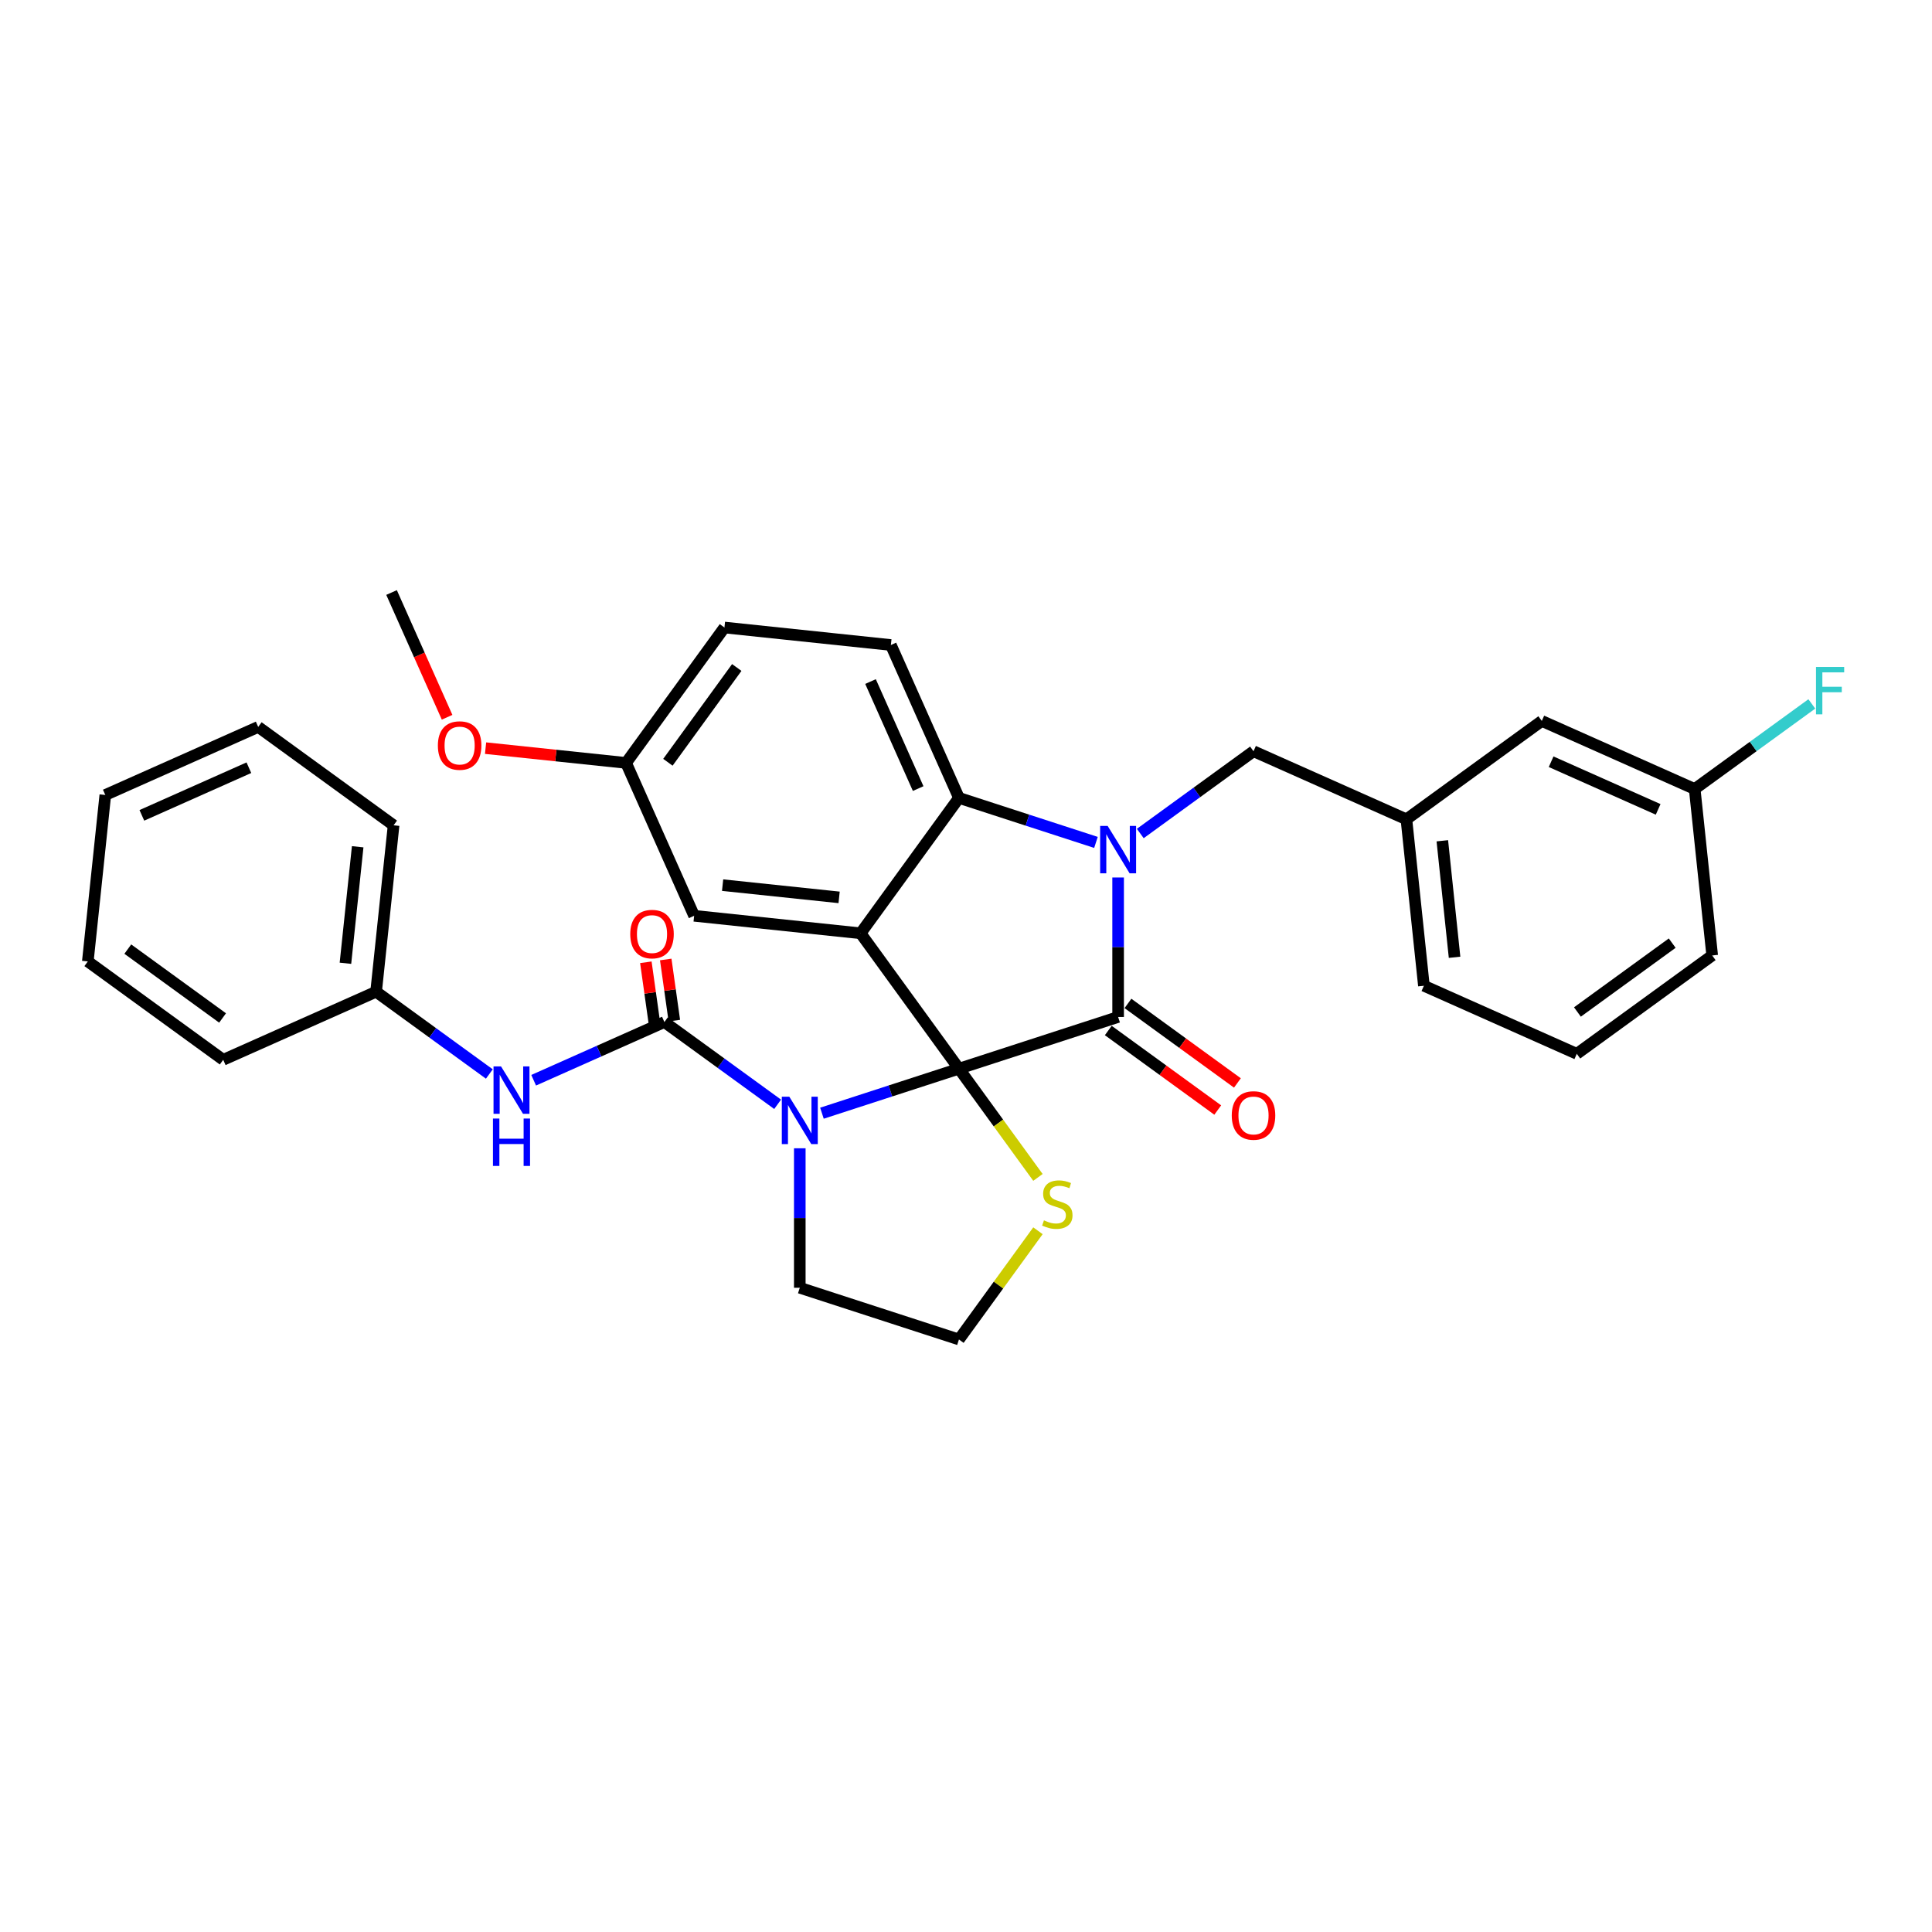 <?xml version='1.0' encoding='iso-8859-1'?>
<svg version='1.1' baseProfile='full'
              xmlns='http://www.w3.org/2000/svg'
                      xmlns:rdkit='http://www.rdkit.org/xml'
                      xmlns:xlink='http://www.w3.org/1999/xlink'
                  xml:space='preserve'
width='1000px' height='1000px' viewBox='0 0 1000 1000'>
<!-- END OF HEADER -->
<rect style='opacity:1.0;fill:#FFFFFF;stroke:none' width='1000' height='1000' x='0' y='0'> </rect>
<path class='bond-0' d='M 194.671,513.318 L 203.726,427.168' style='fill:none;fill-rule:evenodd;stroke:#000000;stroke-width:6px;stroke-linecap:butt;stroke-linejoin:miter;stroke-opacity:1' />
<path class='bond-0' d='M 178.799,498.585 L 185.137,438.28' style='fill:none;fill-rule:evenodd;stroke:#000000;stroke-width:6px;stroke-linecap:butt;stroke-linejoin:miter;stroke-opacity:1' />
<path class='bond-1' d='M 194.671,513.318 L 115.535,548.552' style='fill:none;fill-rule:evenodd;stroke:#000000;stroke-width:6px;stroke-linecap:butt;stroke-linejoin:miter;stroke-opacity:1' />
<path class='bond-2' d='M 194.671,513.318 L 223.977,534.61' style='fill:none;fill-rule:evenodd;stroke:#000000;stroke-width:6px;stroke-linecap:butt;stroke-linejoin:miter;stroke-opacity:1' />
<path class='bond-2' d='M 223.977,534.61 L 253.283,555.902' style='fill:none;fill-rule:evenodd;stroke:#0000FF;stroke-width:6px;stroke-linecap:butt;stroke-linejoin:miter;stroke-opacity:1' />
<path class='bond-3' d='M 425.437,576.192 L 460.895,564.671' style='fill:none;fill-rule:evenodd;stroke:#0000FF;stroke-width:6px;stroke-linecap:butt;stroke-linejoin:miter;stroke-opacity:1' />
<path class='bond-3' d='M 460.895,564.671 L 496.353,553.15' style='fill:none;fill-rule:evenodd;stroke:#000000;stroke-width:6px;stroke-linecap:butt;stroke-linejoin:miter;stroke-opacity:1' />
<path class='bond-4' d='M 402.499,571.586 L 373.193,550.294' style='fill:none;fill-rule:evenodd;stroke:#0000FF;stroke-width:6px;stroke-linecap:butt;stroke-linejoin:miter;stroke-opacity:1' />
<path class='bond-4' d='M 373.193,550.294 L 343.887,529.002' style='fill:none;fill-rule:evenodd;stroke:#000000;stroke-width:6px;stroke-linecap:butt;stroke-linejoin:miter;stroke-opacity:1' />
<path class='bond-5' d='M 413.968,594.35 L 413.968,630.447' style='fill:none;fill-rule:evenodd;stroke:#0000FF;stroke-width:6px;stroke-linecap:butt;stroke-linejoin:miter;stroke-opacity:1' />
<path class='bond-5' d='M 413.968,630.447 L 413.968,666.543' style='fill:none;fill-rule:evenodd;stroke:#000000;stroke-width:6px;stroke-linecap:butt;stroke-linejoin:miter;stroke-opacity:1' />
<path class='bond-6' d='M 343.887,529.002 L 310.054,544.065' style='fill:none;fill-rule:evenodd;stroke:#000000;stroke-width:6px;stroke-linecap:butt;stroke-linejoin:miter;stroke-opacity:1' />
<path class='bond-6' d='M 310.054,544.065 L 276.221,559.129' style='fill:none;fill-rule:evenodd;stroke:#0000FF;stroke-width:6px;stroke-linecap:butt;stroke-linejoin:miter;stroke-opacity:1' />
<path class='bond-7' d='M 349.034,528.278 L 346.809,512.453' style='fill:none;fill-rule:evenodd;stroke:#000000;stroke-width:6px;stroke-linecap:butt;stroke-linejoin:miter;stroke-opacity:1' />
<path class='bond-7' d='M 346.809,512.453 L 344.584,496.627' style='fill:none;fill-rule:evenodd;stroke:#FF0000;stroke-width:6px;stroke-linecap:butt;stroke-linejoin:miter;stroke-opacity:1' />
<path class='bond-7' d='M 338.74,529.725 L 336.515,513.9' style='fill:none;fill-rule:evenodd;stroke:#000000;stroke-width:6px;stroke-linecap:butt;stroke-linejoin:miter;stroke-opacity:1' />
<path class='bond-7' d='M 336.515,513.9 L 334.29,498.074' style='fill:none;fill-rule:evenodd;stroke:#FF0000;stroke-width:6px;stroke-linecap:butt;stroke-linejoin:miter;stroke-opacity:1' />
<path class='bond-8' d='M 203.726,427.168 L 133.645,376.252' style='fill:none;fill-rule:evenodd;stroke:#000000;stroke-width:6px;stroke-linecap:butt;stroke-linejoin:miter;stroke-opacity:1' />
<path class='bond-9' d='M 115.535,548.552 L 45.455,497.635' style='fill:none;fill-rule:evenodd;stroke:#000000;stroke-width:6px;stroke-linecap:butt;stroke-linejoin:miter;stroke-opacity:1' />
<path class='bond-9' d='M 115.207,526.898 L 66.15,491.256' style='fill:none;fill-rule:evenodd;stroke:#000000;stroke-width:6px;stroke-linecap:butt;stroke-linejoin:miter;stroke-opacity:1' />
<path class='bond-10' d='M 324.053,394.879 L 287.691,391.057' style='fill:none;fill-rule:evenodd;stroke:#000000;stroke-width:6px;stroke-linecap:butt;stroke-linejoin:miter;stroke-opacity:1' />
<path class='bond-10' d='M 287.691,391.057 L 251.33,387.235' style='fill:none;fill-rule:evenodd;stroke:#FF0000;stroke-width:6px;stroke-linecap:butt;stroke-linejoin:miter;stroke-opacity:1' />
<path class='bond-11' d='M 324.053,394.879 L 374.97,324.798' style='fill:none;fill-rule:evenodd;stroke:#000000;stroke-width:6px;stroke-linecap:butt;stroke-linejoin:miter;stroke-opacity:1' />
<path class='bond-11' d='M 345.707,394.55 L 381.348,345.493' style='fill:none;fill-rule:evenodd;stroke:#000000;stroke-width:6px;stroke-linecap:butt;stroke-linejoin:miter;stroke-opacity:1' />
<path class='bond-12' d='M 324.053,394.879 L 359.286,474.014' style='fill:none;fill-rule:evenodd;stroke:#000000;stroke-width:6px;stroke-linecap:butt;stroke-linejoin:miter;stroke-opacity:1' />
<path class='bond-13' d='M 374.97,324.798 L 461.12,333.853' style='fill:none;fill-rule:evenodd;stroke:#000000;stroke-width:6px;stroke-linecap:butt;stroke-linejoin:miter;stroke-opacity:1' />
<path class='bond-14' d='M 461.12,333.853 L 496.353,412.988' style='fill:none;fill-rule:evenodd;stroke:#000000;stroke-width:6px;stroke-linecap:butt;stroke-linejoin:miter;stroke-opacity:1' />
<path class='bond-14' d='M 450.578,352.77 L 475.241,408.165' style='fill:none;fill-rule:evenodd;stroke:#000000;stroke-width:6px;stroke-linecap:butt;stroke-linejoin:miter;stroke-opacity:1' />
<path class='bond-15' d='M 359.286,474.014 L 445.436,483.069' style='fill:none;fill-rule:evenodd;stroke:#000000;stroke-width:6px;stroke-linecap:butt;stroke-linejoin:miter;stroke-opacity:1' />
<path class='bond-15' d='M 374.02,458.143 L 434.325,464.481' style='fill:none;fill-rule:evenodd;stroke:#000000;stroke-width:6px;stroke-linecap:butt;stroke-linejoin:miter;stroke-opacity:1' />
<path class='bond-16' d='M 445.436,483.069 L 496.353,412.988' style='fill:none;fill-rule:evenodd;stroke:#000000;stroke-width:6px;stroke-linecap:butt;stroke-linejoin:miter;stroke-opacity:1' />
<path class='bond-17' d='M 445.436,483.069 L 496.353,553.15' style='fill:none;fill-rule:evenodd;stroke:#000000;stroke-width:6px;stroke-linecap:butt;stroke-linejoin:miter;stroke-opacity:1' />
<path class='bond-18' d='M 496.353,412.988 L 531.811,424.509' style='fill:none;fill-rule:evenodd;stroke:#000000;stroke-width:6px;stroke-linecap:butt;stroke-linejoin:miter;stroke-opacity:1' />
<path class='bond-18' d='M 531.811,424.509 L 567.269,436.03' style='fill:none;fill-rule:evenodd;stroke:#0000FF;stroke-width:6px;stroke-linecap:butt;stroke-linejoin:miter;stroke-opacity:1' />
<path class='bond-19' d='M 578.738,454.188 L 578.738,490.285' style='fill:none;fill-rule:evenodd;stroke:#0000FF;stroke-width:6px;stroke-linecap:butt;stroke-linejoin:miter;stroke-opacity:1' />
<path class='bond-19' d='M 578.738,490.285 L 578.738,526.381' style='fill:none;fill-rule:evenodd;stroke:#000000;stroke-width:6px;stroke-linecap:butt;stroke-linejoin:miter;stroke-opacity:1' />
<path class='bond-20' d='M 590.207,431.424 L 619.513,410.132' style='fill:none;fill-rule:evenodd;stroke:#0000FF;stroke-width:6px;stroke-linecap:butt;stroke-linejoin:miter;stroke-opacity:1' />
<path class='bond-20' d='M 619.513,410.132 L 648.819,388.84' style='fill:none;fill-rule:evenodd;stroke:#000000;stroke-width:6px;stroke-linecap:butt;stroke-linejoin:miter;stroke-opacity:1' />
<path class='bond-21' d='M 578.738,526.381 L 496.353,553.15' style='fill:none;fill-rule:evenodd;stroke:#000000;stroke-width:6px;stroke-linecap:butt;stroke-linejoin:miter;stroke-opacity:1' />
<path class='bond-22' d='M 573.646,533.389 L 601.973,553.97' style='fill:none;fill-rule:evenodd;stroke:#000000;stroke-width:6px;stroke-linecap:butt;stroke-linejoin:miter;stroke-opacity:1' />
<path class='bond-22' d='M 601.973,553.97 L 630.3,574.551' style='fill:none;fill-rule:evenodd;stroke:#FF0000;stroke-width:6px;stroke-linecap:butt;stroke-linejoin:miter;stroke-opacity:1' />
<path class='bond-22' d='M 583.83,519.373 L 612.157,539.954' style='fill:none;fill-rule:evenodd;stroke:#000000;stroke-width:6px;stroke-linecap:butt;stroke-linejoin:miter;stroke-opacity:1' />
<path class='bond-22' d='M 612.157,539.954 L 640.484,560.535' style='fill:none;fill-rule:evenodd;stroke:#FF0000;stroke-width:6px;stroke-linecap:butt;stroke-linejoin:miter;stroke-opacity:1' />
<path class='bond-23' d='M 496.353,553.15 L 516.796,581.287' style='fill:none;fill-rule:evenodd;stroke:#000000;stroke-width:6px;stroke-linecap:butt;stroke-linejoin:miter;stroke-opacity:1' />
<path class='bond-23' d='M 516.796,581.287 L 537.239,609.424' style='fill:none;fill-rule:evenodd;stroke:#CCCC00;stroke-width:6px;stroke-linecap:butt;stroke-linejoin:miter;stroke-opacity:1' />
<path class='bond-24' d='M 537.239,637.037 L 516.796,665.174' style='fill:none;fill-rule:evenodd;stroke:#CCCC00;stroke-width:6px;stroke-linecap:butt;stroke-linejoin:miter;stroke-opacity:1' />
<path class='bond-24' d='M 516.796,665.174 L 496.353,693.312' style='fill:none;fill-rule:evenodd;stroke:#000000;stroke-width:6px;stroke-linecap:butt;stroke-linejoin:miter;stroke-opacity:1' />
<path class='bond-25' d='M 496.353,693.312 L 413.968,666.543' style='fill:none;fill-rule:evenodd;stroke:#000000;stroke-width:6px;stroke-linecap:butt;stroke-linejoin:miter;stroke-opacity:1' />
<path class='bond-26' d='M 798.035,373.157 L 877.171,408.39' style='fill:none;fill-rule:evenodd;stroke:#000000;stroke-width:6px;stroke-linecap:butt;stroke-linejoin:miter;stroke-opacity:1' />
<path class='bond-26' d='M 802.859,394.269 L 858.254,418.932' style='fill:none;fill-rule:evenodd;stroke:#000000;stroke-width:6px;stroke-linecap:butt;stroke-linejoin:miter;stroke-opacity:1' />
<path class='bond-27' d='M 798.035,373.157 L 727.954,424.073' style='fill:none;fill-rule:evenodd;stroke:#000000;stroke-width:6px;stroke-linecap:butt;stroke-linejoin:miter;stroke-opacity:1' />
<path class='bond-28' d='M 877.171,408.39 L 907.482,386.368' style='fill:none;fill-rule:evenodd;stroke:#000000;stroke-width:6px;stroke-linecap:butt;stroke-linejoin:miter;stroke-opacity:1' />
<path class='bond-28' d='M 907.482,386.368 L 937.792,364.346' style='fill:none;fill-rule:evenodd;stroke:#33CCCC;stroke-width:6px;stroke-linecap:butt;stroke-linejoin:miter;stroke-opacity:1' />
<path class='bond-29' d='M 877.171,408.39 L 886.226,494.54' style='fill:none;fill-rule:evenodd;stroke:#000000;stroke-width:6px;stroke-linecap:butt;stroke-linejoin:miter;stroke-opacity:1' />
<path class='bond-30' d='M 231.416,371.254 L 217.042,338.971' style='fill:none;fill-rule:evenodd;stroke:#FF0000;stroke-width:6px;stroke-linecap:butt;stroke-linejoin:miter;stroke-opacity:1' />
<path class='bond-30' d='M 217.042,338.971 L 202.669,306.688' style='fill:none;fill-rule:evenodd;stroke:#000000;stroke-width:6px;stroke-linecap:butt;stroke-linejoin:miter;stroke-opacity:1' />
<path class='bond-31' d='M 727.954,424.073 L 648.819,388.84' style='fill:none;fill-rule:evenodd;stroke:#000000;stroke-width:6px;stroke-linecap:butt;stroke-linejoin:miter;stroke-opacity:1' />
<path class='bond-32' d='M 727.954,424.073 L 737.009,510.224' style='fill:none;fill-rule:evenodd;stroke:#000000;stroke-width:6px;stroke-linecap:butt;stroke-linejoin:miter;stroke-opacity:1' />
<path class='bond-32' d='M 746.543,435.185 L 752.881,495.49' style='fill:none;fill-rule:evenodd;stroke:#000000;stroke-width:6px;stroke-linecap:butt;stroke-linejoin:miter;stroke-opacity:1' />
<path class='bond-33' d='M 816.145,545.457 L 737.009,510.224' style='fill:none;fill-rule:evenodd;stroke:#000000;stroke-width:6px;stroke-linecap:butt;stroke-linejoin:miter;stroke-opacity:1' />
<path class='bond-34' d='M 816.145,545.457 L 886.226,494.54' style='fill:none;fill-rule:evenodd;stroke:#000000;stroke-width:6px;stroke-linecap:butt;stroke-linejoin:miter;stroke-opacity:1' />
<path class='bond-34' d='M 816.474,523.803 L 865.53,488.162' style='fill:none;fill-rule:evenodd;stroke:#000000;stroke-width:6px;stroke-linecap:butt;stroke-linejoin:miter;stroke-opacity:1' />
<path class='bond-35' d='M 133.645,376.252 L 54.509,411.485' style='fill:none;fill-rule:evenodd;stroke:#000000;stroke-width:6px;stroke-linecap:butt;stroke-linejoin:miter;stroke-opacity:1' />
<path class='bond-35' d='M 128.821,397.364 L 73.426,422.027' style='fill:none;fill-rule:evenodd;stroke:#000000;stroke-width:6px;stroke-linecap:butt;stroke-linejoin:miter;stroke-opacity:1' />
<path class='bond-36' d='M 45.455,497.635 L 54.509,411.485' style='fill:none;fill-rule:evenodd;stroke:#000000;stroke-width:6px;stroke-linecap:butt;stroke-linejoin:miter;stroke-opacity:1' />
<path  class='atom-1' d='M 408.545 567.652
L 416.584 580.646
Q 417.381 581.928, 418.663 584.25
Q 419.945 586.571, 420.015 586.71
L 420.015 567.652
L 423.272 567.652
L 423.272 592.184
L 419.911 592.184
L 411.283 577.978
Q 410.278 576.315, 409.204 574.409
Q 408.164 572.503, 407.852 571.914
L 407.852 592.184
L 404.665 592.184
L 404.665 567.652
L 408.545 567.652
' fill='#0000FF'/>
<path  class='atom-3' d='M 259.329 551.969
L 267.368 564.963
Q 268.165 566.245, 269.447 568.566
Q 270.729 570.888, 270.798 571.026
L 270.798 551.969
L 274.055 551.969
L 274.055 576.501
L 270.694 576.501
L 262.066 562.295
Q 261.062 560.632, 259.987 558.726
Q 258.948 556.82, 258.636 556.231
L 258.636 576.501
L 255.448 576.501
L 255.448 551.969
L 259.329 551.969
' fill='#0000FF'/>
<path  class='atom-3' d='M 255.154 578.954
L 258.48 578.954
L 258.48 589.384
L 271.023 589.384
L 271.023 578.954
L 274.35 578.954
L 274.35 603.486
L 271.023 603.486
L 271.023 592.156
L 258.48 592.156
L 258.48 603.486
L 255.154 603.486
L 255.154 578.954
' fill='#0000FF'/>
<path  class='atom-4' d='M 326.217 483.483
Q 326.217 477.593, 329.127 474.301
Q 332.038 471.01, 337.478 471.01
Q 342.918 471.01, 345.829 474.301
Q 348.739 477.593, 348.739 483.483
Q 348.739 489.443, 345.794 492.839
Q 342.849 496.2, 337.478 496.2
Q 332.073 496.2, 329.127 492.839
Q 326.217 489.478, 326.217 483.483
M 337.478 493.428
Q 341.22 493.428, 343.23 490.933
Q 345.274 488.404, 345.274 483.483
Q 345.274 478.667, 343.23 476.242
Q 341.22 473.781, 337.478 473.781
Q 333.736 473.781, 331.691 476.207
Q 329.682 478.632, 329.682 483.483
Q 329.682 488.438, 331.691 490.933
Q 333.736 493.428, 337.478 493.428
' fill='#FF0000'/>
<path  class='atom-13' d='M 573.315 427.491
L 581.354 440.484
Q 582.151 441.766, 583.433 444.088
Q 584.715 446.41, 584.784 446.548
L 584.784 427.491
L 588.042 427.491
L 588.042 452.023
L 584.681 452.023
L 576.053 437.816
Q 575.048 436.153, 573.974 434.247
Q 572.934 432.342, 572.622 431.753
L 572.622 452.023
L 569.435 452.023
L 569.435 427.491
L 573.315 427.491
' fill='#0000FF'/>
<path  class='atom-16' d='M 637.558 577.367
Q 637.558 571.477, 640.468 568.185
Q 643.379 564.893, 648.819 564.893
Q 654.259 564.893, 657.169 568.185
Q 660.08 571.477, 660.08 577.367
Q 660.08 583.327, 657.135 586.723
Q 654.19 590.084, 648.819 590.084
Q 643.413 590.084, 640.468 586.723
Q 637.558 583.362, 637.558 577.367
M 648.819 587.312
Q 652.561 587.312, 654.571 584.817
Q 656.615 582.288, 656.615 577.367
Q 656.615 572.551, 654.571 570.126
Q 652.561 567.665, 648.819 567.665
Q 645.077 567.665, 643.032 570.091
Q 641.023 572.516, 641.023 577.367
Q 641.023 582.322, 643.032 584.817
Q 645.077 587.312, 648.819 587.312
' fill='#FF0000'/>
<path  class='atom-17' d='M 540.34 631.651
Q 540.617 631.755, 541.76 632.24
Q 542.904 632.725, 544.151 633.037
Q 545.433 633.314, 546.681 633.314
Q 549.002 633.314, 550.354 632.205
Q 551.705 631.062, 551.705 629.087
Q 551.705 627.735, 551.012 626.904
Q 550.354 626.072, 549.314 625.622
Q 548.275 625.171, 546.542 624.651
Q 544.359 623.993, 543.043 623.369
Q 541.76 622.746, 540.825 621.429
Q 539.924 620.112, 539.924 617.895
Q 539.924 614.811, 542.003 612.905
Q 544.117 610.999, 548.275 610.999
Q 551.116 610.999, 554.338 612.351
L 553.541 615.019
Q 550.596 613.806, 548.379 613.806
Q 545.988 613.806, 544.671 614.811
Q 543.354 615.781, 543.389 617.479
Q 543.389 618.796, 544.047 619.592
Q 544.74 620.389, 545.711 620.84
Q 546.715 621.29, 548.379 621.81
Q 550.596 622.503, 551.913 623.196
Q 553.23 623.889, 554.165 625.31
Q 555.135 626.696, 555.135 629.087
Q 555.135 632.482, 552.848 634.319
Q 550.596 636.12, 546.819 636.12
Q 544.636 636.12, 542.973 635.635
Q 541.345 635.185, 539.404 634.388
L 540.34 631.651
' fill='#CCCC00'/>
<path  class='atom-22' d='M 939.958 345.207
L 954.545 345.207
L 954.545 348.014
L 943.25 348.014
L 943.25 355.464
L 953.298 355.464
L 953.298 358.305
L 943.25 358.305
L 943.25 369.74
L 939.958 369.74
L 939.958 345.207
' fill='#33CCCC'/>
<path  class='atom-23' d='M 226.642 385.893
Q 226.642 380.003, 229.552 376.711
Q 232.463 373.419, 237.903 373.419
Q 243.343 373.419, 246.253 376.711
Q 249.164 380.003, 249.164 385.893
Q 249.164 391.853, 246.219 395.249
Q 243.273 398.61, 237.903 398.61
Q 232.497 398.61, 229.552 395.249
Q 226.642 391.888, 226.642 385.893
M 237.903 395.838
Q 241.645 395.838, 243.655 393.343
Q 245.699 390.814, 245.699 385.893
Q 245.699 381.077, 243.655 378.651
Q 241.645 376.191, 237.903 376.191
Q 234.161 376.191, 232.116 378.617
Q 230.107 381.042, 230.107 385.893
Q 230.107 390.848, 232.116 393.343
Q 234.161 395.838, 237.903 395.838
' fill='#FF0000'/>
</svg>
